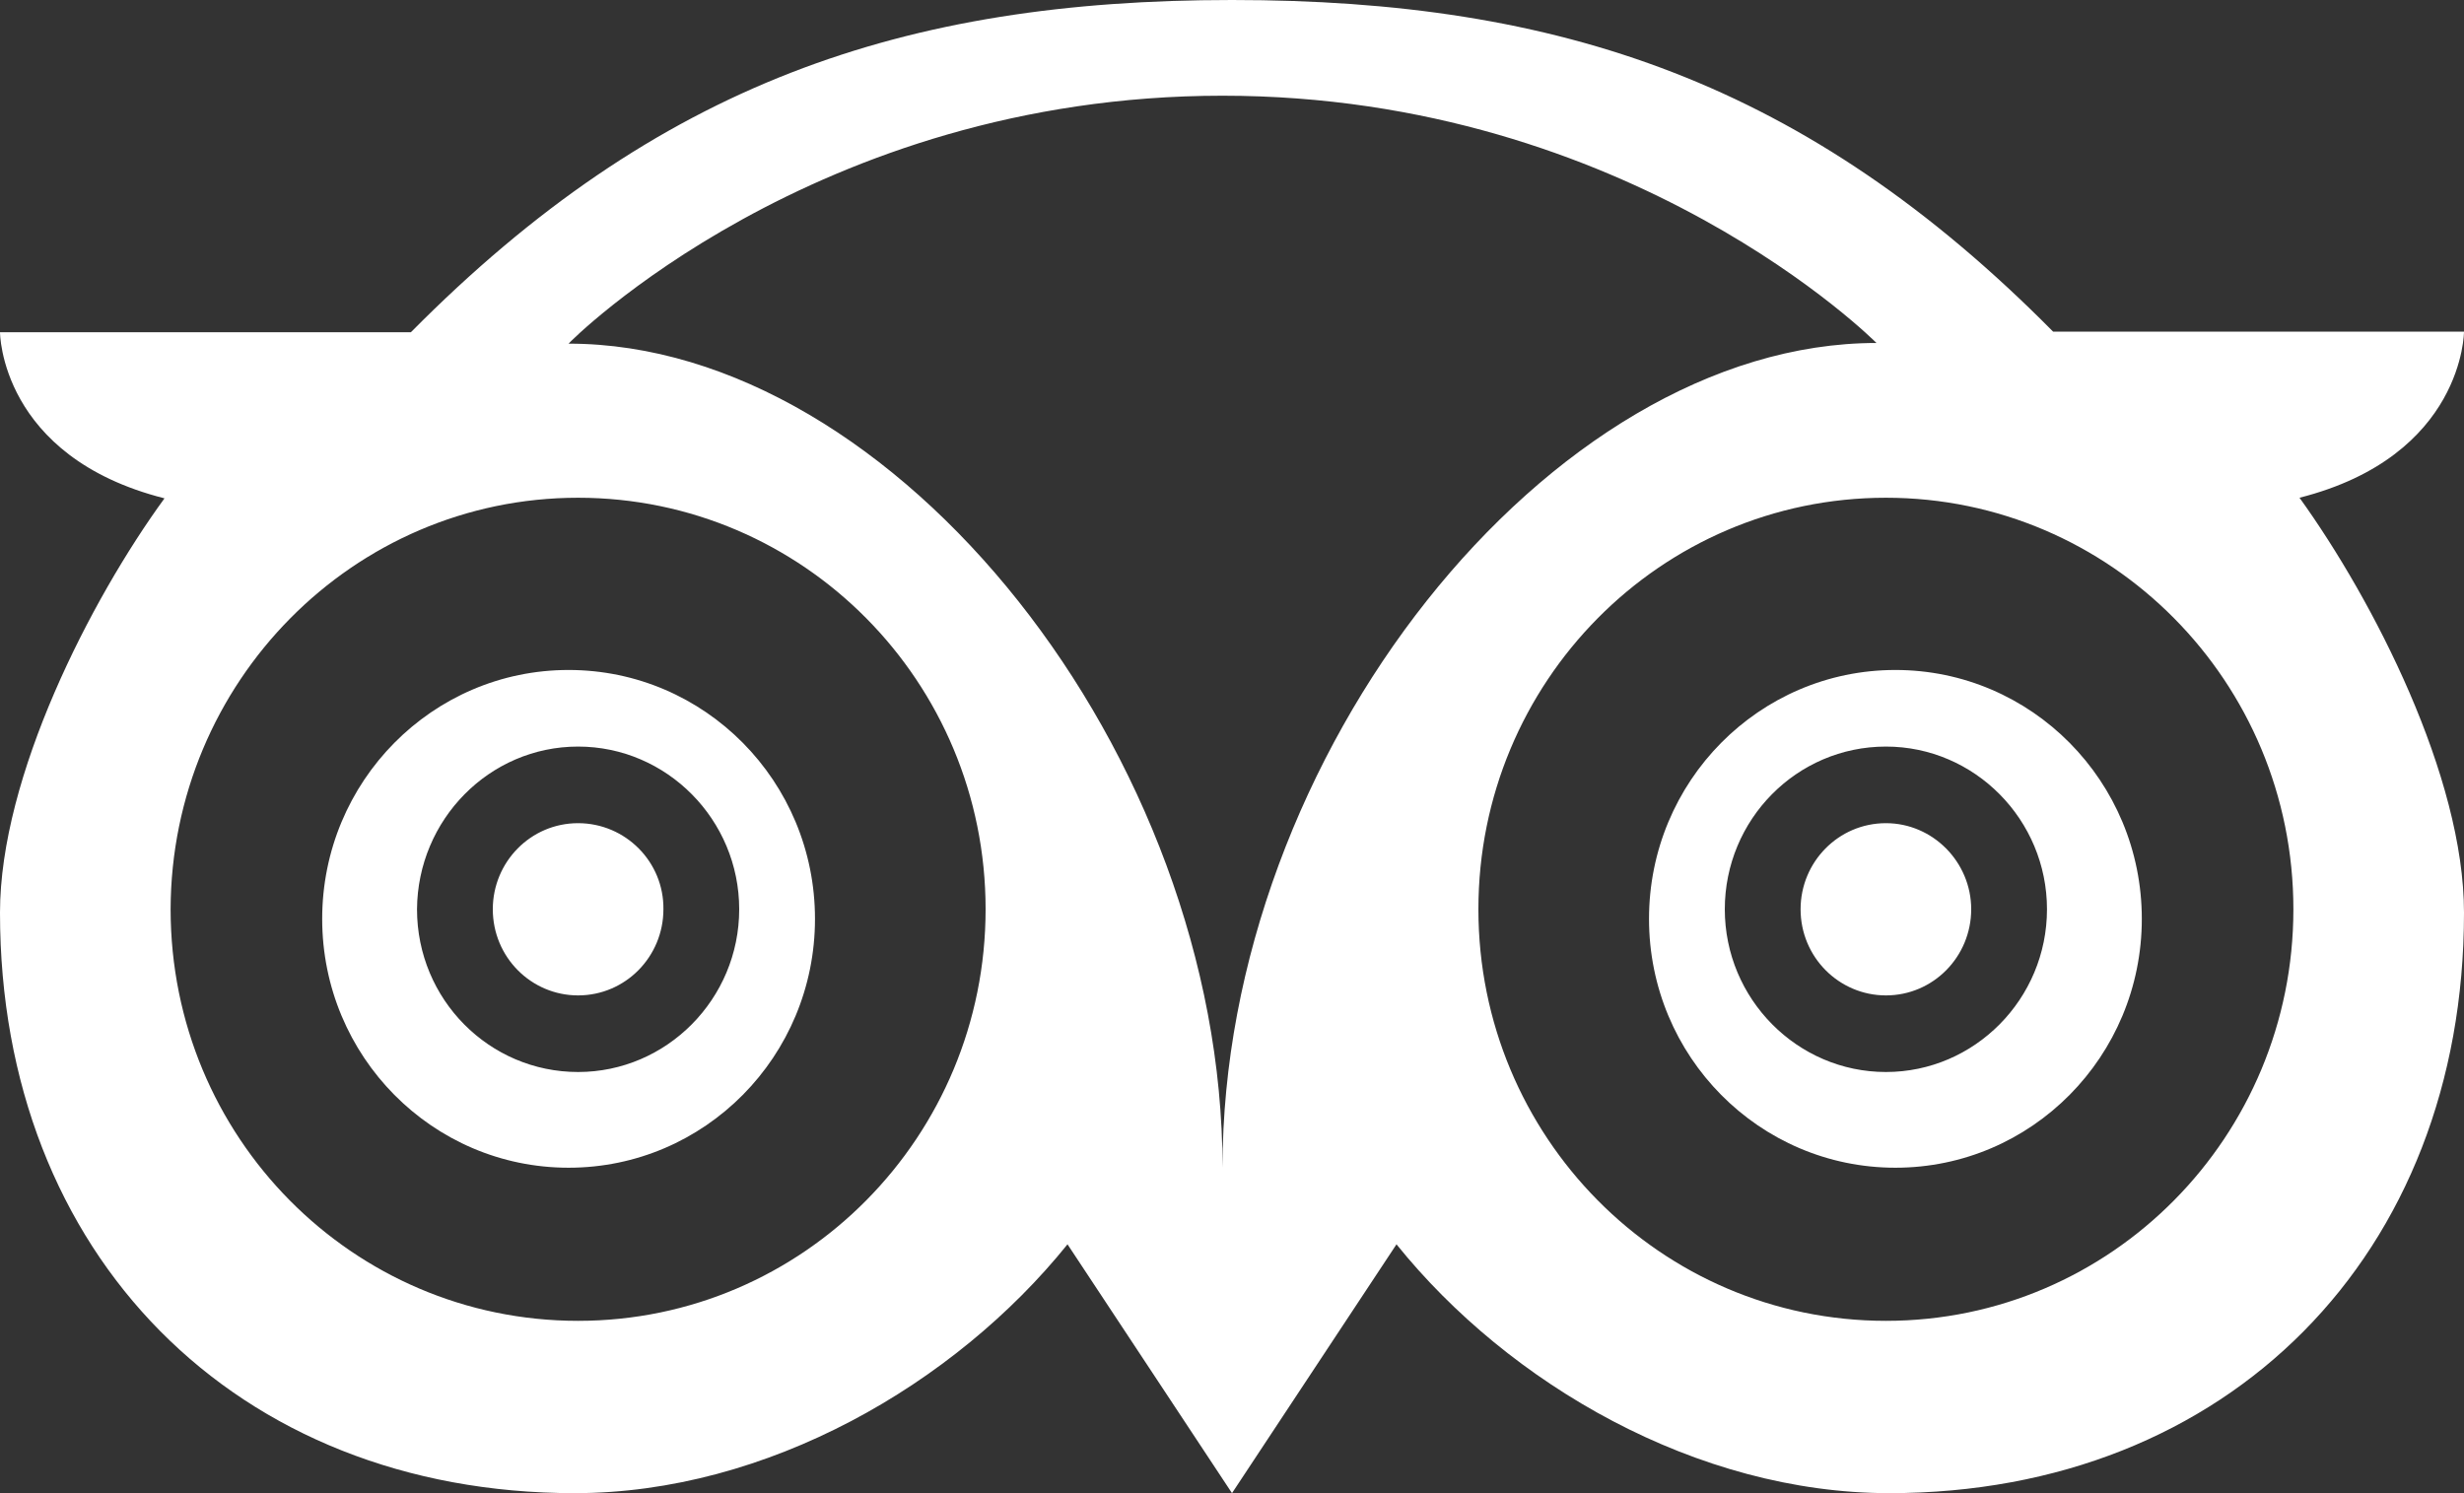 <?xml version="1.0" encoding="UTF-8"?>
<svg width="33px" height="20px" viewBox="0 0 33 20" version="1.1" xmlns="http://www.w3.org/2000/svg" xmlns:xlink="http://www.w3.org/1999/xlink">
    <rect x="0" y="0" width="33" height="20" fill="#333333" stroke="none"/>
    <!-- Generator: Sketch 55.2 (78181) - https://sketchapp.com -->
    <title>tripadvisor-seeklogo.com</title>
    <desc>Created with Sketch.</desc>
    <g id="Symbols" stroke="none" stroke-width="1" fill="none" fill-rule="evenodd">
        <g id="footer" transform="translate(-1092, -368)" fill="#FFFFFF" fill-rule="nonzero">
            <g id="tripadvisor-seeklogo.com" transform="translate(1092, 368)">
                <path d="M16.5,0 C12.103,0 8.803,1.117 5.503,4.45 L0,4.45 C0,4.45 0,6.117 2.203,6.675 C1.213,8.033 0,10.4 0,12.225 C0,16.808 3.16,20 7.697,20 C10.271,20 12.787,18.542 14.297,16.667 L16.5,20 L18.703,16.667 C20.212,18.542 22.729,20 25.303,20 C29.84,20 33,16.808 33,12.225 C33,10.4 31.787,8.042 30.797,6.667 C33,6.108 33,4.442 33,4.442 L27.497,4.442 C24.197,1.108 20.897,0 16.5,0 Z M16.373,1.282 C21.848,1.282 25.131,4.594 25.131,4.594 C20.748,4.594 16.373,10.118 16.373,15.641 C16.373,10.118 11.998,4.603 7.615,4.603 C7.615,4.594 10.898,1.282 16.373,1.282 Z M7.742,6.667 C10.753,6.667 13.2,9.13 13.2,12.179 C13.2,15.221 10.762,17.692 7.742,17.692 C4.723,17.692 2.285,15.229 2.285,12.179 C2.293,9.138 4.731,6.667 7.742,6.667 Z M25.258,6.667 C28.269,6.667 30.715,9.13 30.715,12.179 C30.715,15.221 28.277,17.692 25.258,17.692 C22.238,17.692 19.8,15.221 19.8,12.179 C19.8,9.138 22.238,6.667 25.258,6.667 L25.258,6.667 Z M7.615,8.974 C5.792,8.974 4.315,10.466 4.315,12.308 C4.315,14.149 5.792,15.641 7.615,15.641 C9.439,15.641 10.915,14.149 10.915,12.308 C10.915,10.466 9.439,8.974 7.615,8.974 Z M25.385,8.974 C23.561,8.974 22.085,10.466 22.085,12.308 C22.085,14.149 23.561,15.641 25.385,15.641 C27.208,15.641 28.685,14.149 28.685,12.308 C28.685,10.466 27.208,8.974 25.385,8.974 Z M7.742,10 C8.93,10 9.9,10.98 9.9,12.179 C9.9,13.379 8.93,14.359 7.742,14.359 C6.554,14.359 5.585,13.388 5.585,12.179 C5.593,10.98 6.554,10 7.742,10 Z M25.258,10 C26.446,10 27.415,10.98 27.415,12.179 C27.415,13.379 26.446,14.359 25.258,14.359 C24.07,14.359 23.1,13.379 23.1,12.179 C23.1,10.98 24.062,10 25.258,10 Z M7.742,11.026 C7.107,11.026 6.6,11.546 6.6,12.179 C6.6,12.821 7.115,13.333 7.742,13.333 C8.378,13.333 8.885,12.813 8.885,12.179 C8.893,11.546 8.378,11.026 7.742,11.026 Z M25.258,11.026 C24.622,11.026 24.115,11.546 24.115,12.179 C24.115,12.821 24.631,13.333 25.258,13.333 C25.893,13.333 26.4,12.813 26.4,12.179 C26.4,11.546 25.885,11.026 25.258,11.026 Z" id="Bird_1_"></path>
            </g>
        </g>
    </g>
</svg>